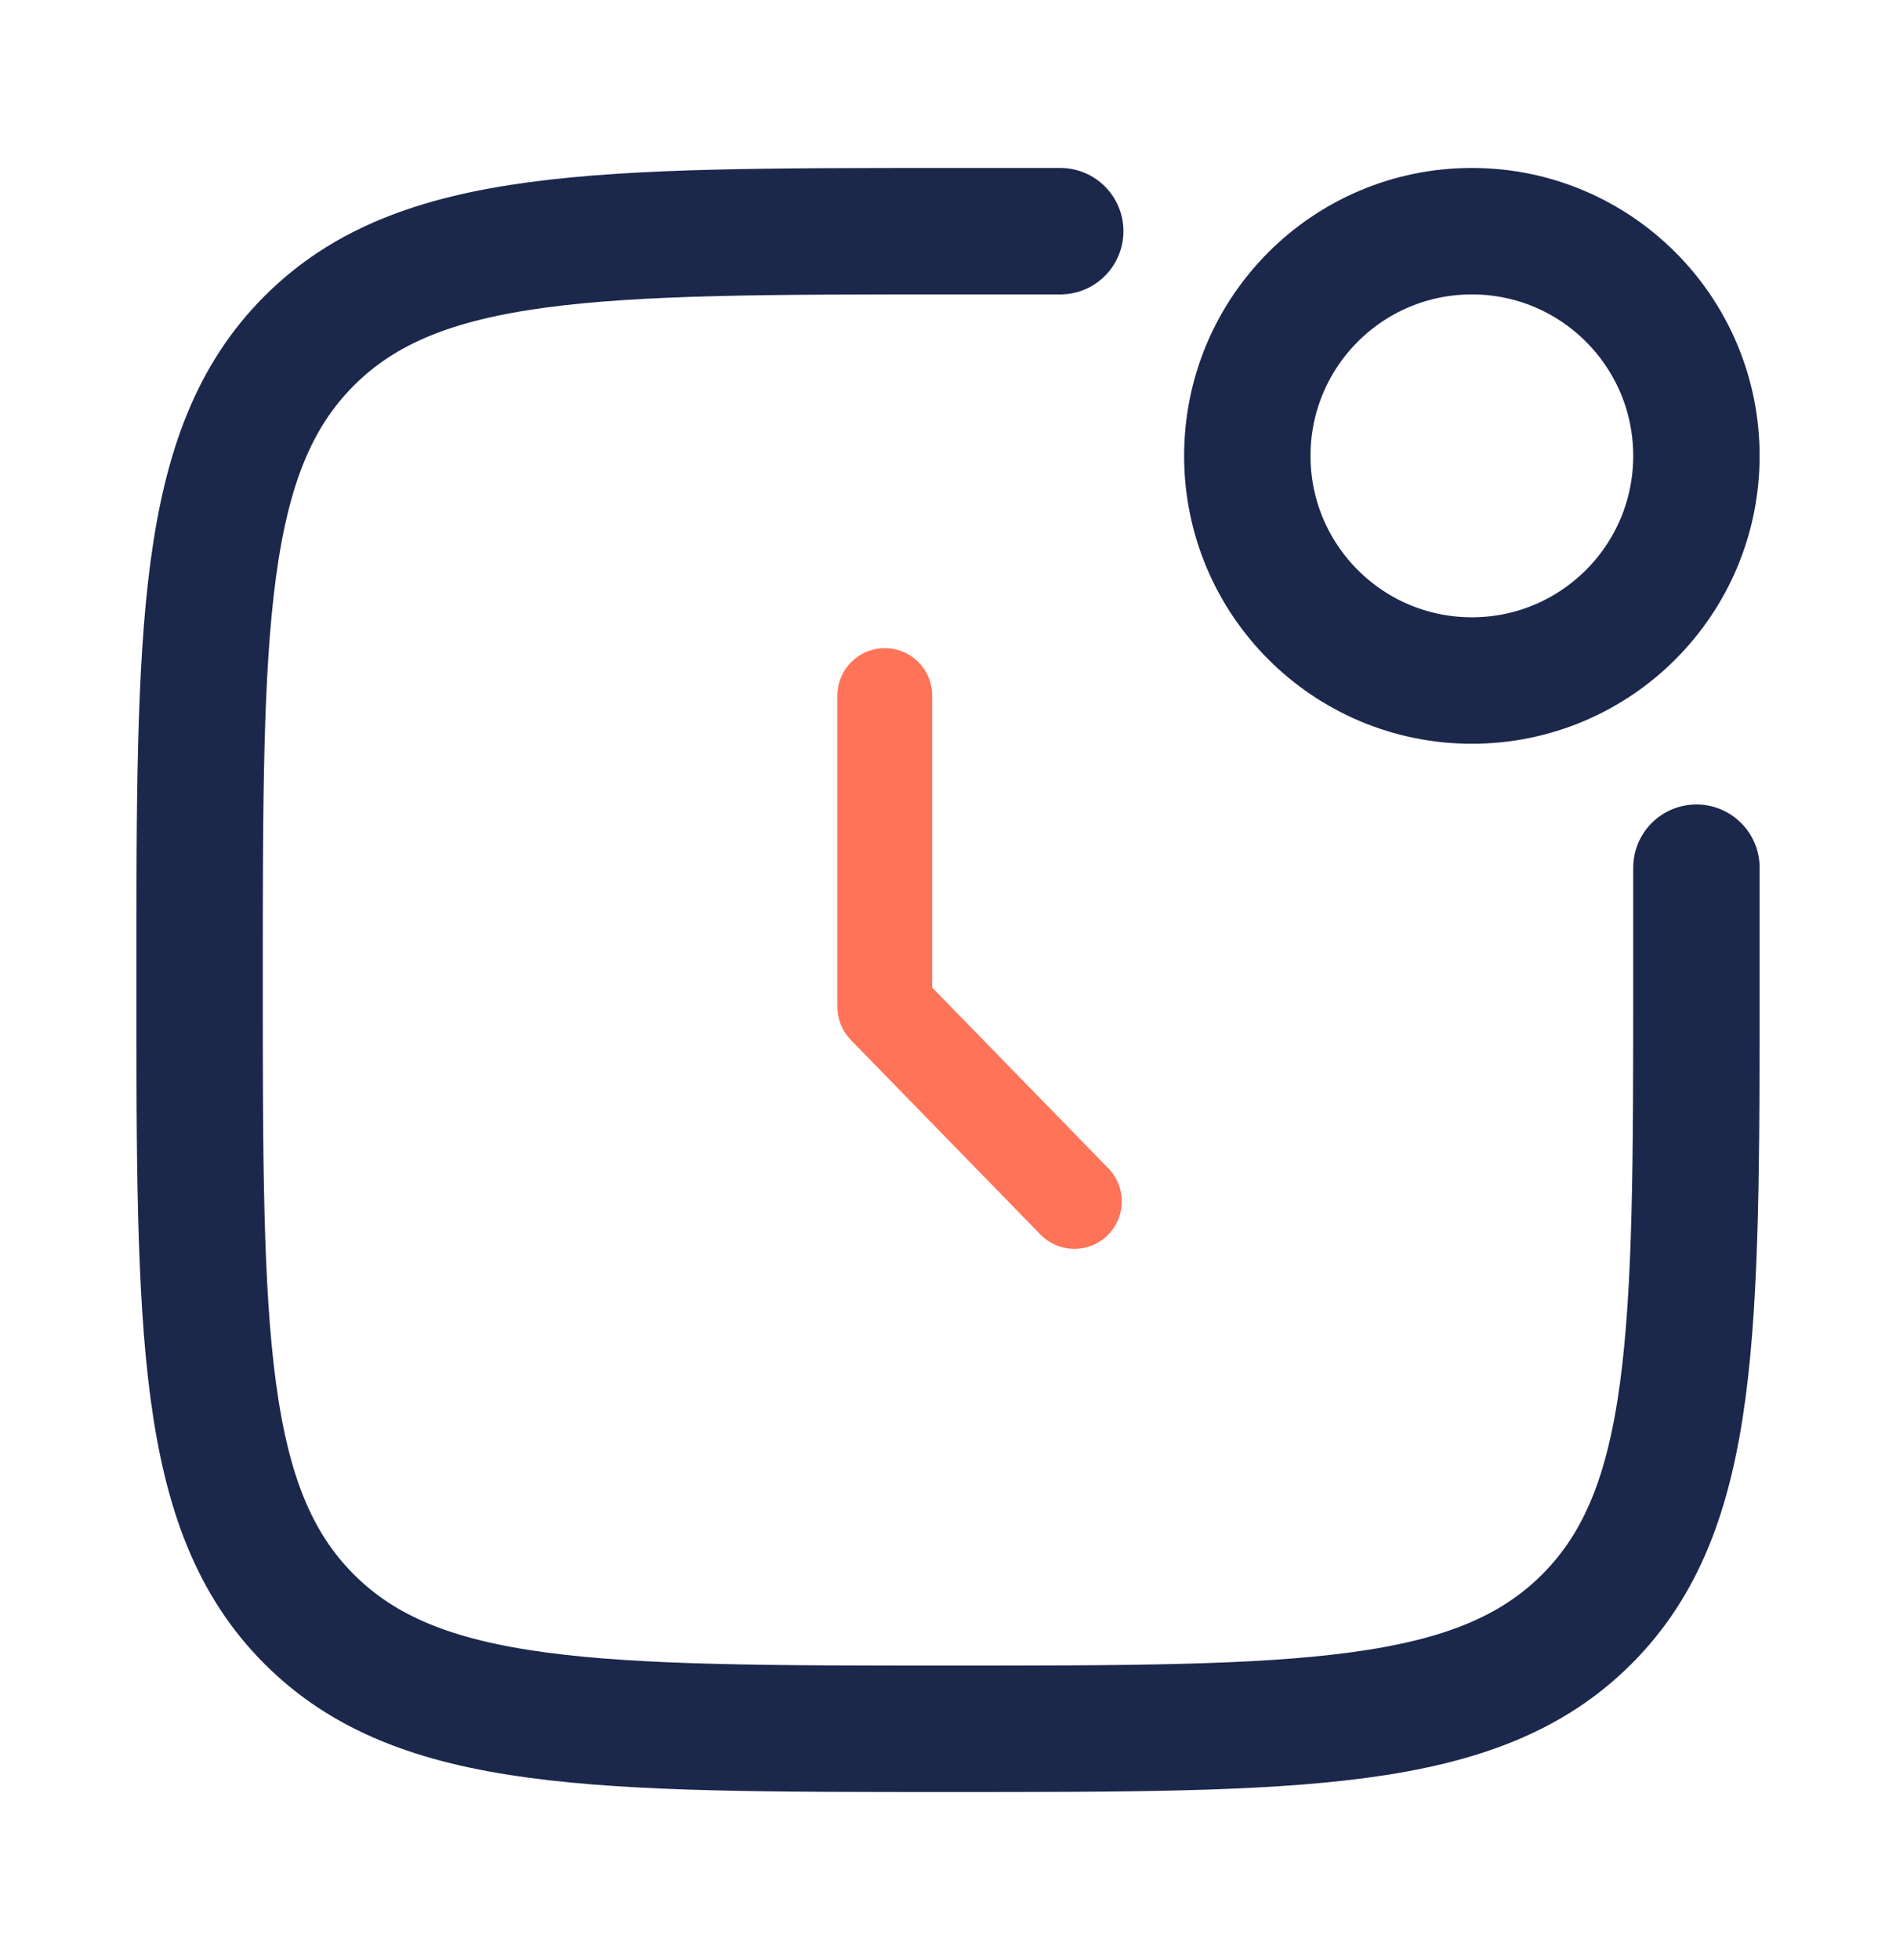 <?xml version="1.0" encoding="UTF-8"?>
<svg xmlns="http://www.w3.org/2000/svg" width="30" height="31" viewBox="0 0 30 31" fill="none">
  <path d="M26.842 13.722V15.498C26.842 21.081 26.842 23.872 25.108 25.606C23.374 27.34 20.582 27.34 15 27.34C9.418 27.34 6.626 27.34 4.892 25.606C3.158 23.872 3.158 21.081 3.158 15.498C3.158 9.916 3.158 7.125 4.892 5.39C6.626 3.656 9.418 3.656 15 3.656H16.776" stroke="#1C274C" stroke-width="2" stroke-linecap="round"></path>
  <ellipse cx="23.289" cy="7.209" rx="3.553" ry="3.553" stroke="#1C274C" stroke-width="2"></ellipse>
  <path d="M14 11V15.923L17 19" stroke="#FF7358" stroke-width="1.5" stroke-linecap="round" stroke-linejoin="round"></path>
</svg>
